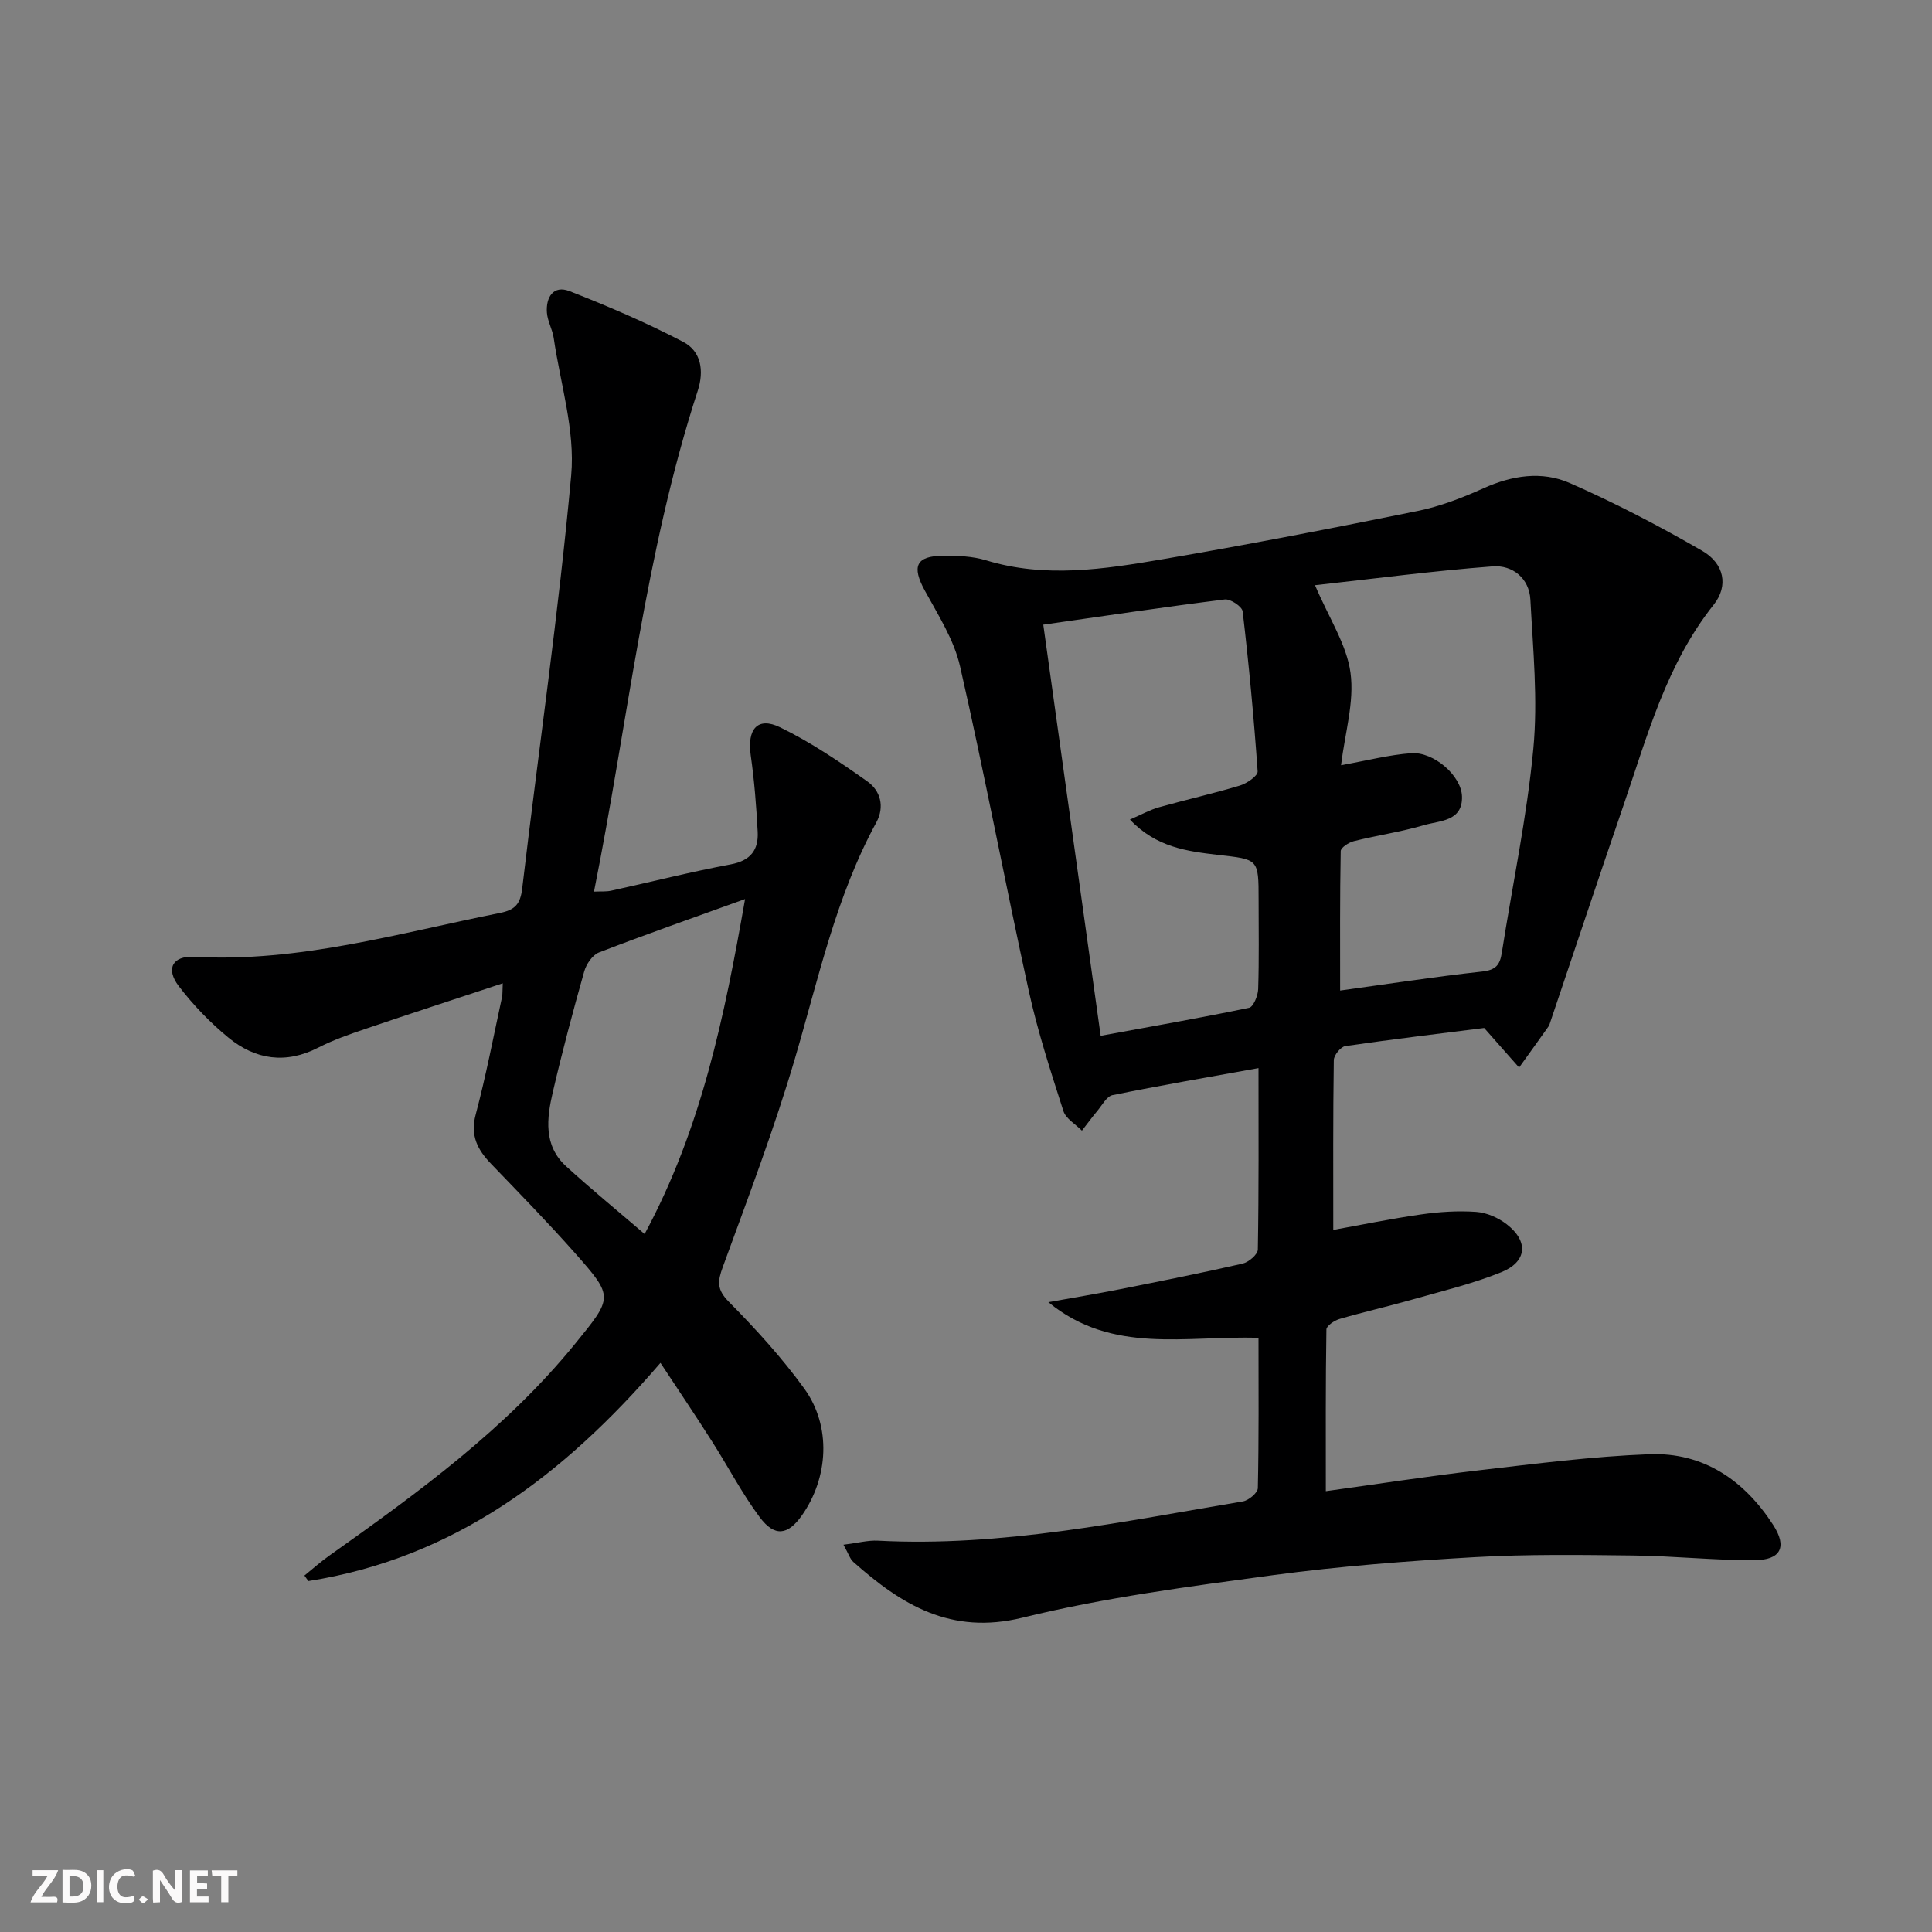 <svg enable-background="new 0 0 400 400" viewBox="0 0 400 400" xmlns="http://www.w3.org/2000/svg"><rect x="0" y="0" width="400" height="400" fill="#808080" stroke="none"/><g fill="#fbfafa"><path d="m37.59 393.81c-.92.31-1.52.05-2-.78-.7-1.2-1.52-2.34-2.47-3.78v4.59c-.55.03-.95.05-1.41.07-.03-.37-.06-.64-.06-.91 0-1.91 0-3.81 0-5.7 1.13-.41 1.77-.03 2.29.91.62 1.11 1.38 2.14 2.31 3.19v-4.2h1.35v6.61z"/><path d="m12.94 393.88v-6.75c1.9.19 3.93-.54 5.37 1.29.8 1.01.78 2.88.03 3.97-1.37 1.97-3.4 1.51-5.4 1.49m1.45-1.22c2.04.12 2.92-.58 2.89-2.21-.03-1.51-.98-2.19-2.89-2z"/><path d="m11.81 393.87h-5.49c.68-2.18 2.47-3.48 3.51-5.45h-3.08v-1.21h5.29c-.71 2.13-2.44 3.48-3.47 5.51.86 0 1.63.04 2.39-.01.79-.05 1.14.21.85 1.16"/><path d="m39.33 393.86v-6.61h3.7v1.07h-2.22v1.52c.68.04 1.34.09 2.07.13v1.07c-.72.05-1.38.09-2.1.14v1.48h2.4v1.19h-3.85z"/><path d="m27.71 388.56c-1.15-.3-2.46-.61-3.1.64-.37.73-.41 1.93-.06 2.67.63 1.35 1.99.93 3.17.68.35.94-.01 1.32-.93 1.46-1.62.25-3.05-.27-3.76-1.48-.73-1.25-.6-3.03.31-4.17.88-1.11 2.71-1.7 4-1.16.32.13.44.74.65 1.12-.1.08-.19.16-.28.24"/><path d="m49.15 387.24v1.07c-.59.02-1.17.05-1.87.08v5.44h-1.48v-5.44h-1.85c-.05-.4-.08-.73-.13-1.15z"/><path d="m20.06 387.21h1.33v6.62h-1.33z"/><path d="m30.68 393.25c-.49.38-.8.79-1.05.76-.32-.05-.6-.45-.9-.7.26-.24.51-.64.8-.67.29-.04.62.3 1.15.61"/></g><path d="m174.63 319.82c2.97-.37 5.07-.95 7.14-.84 25.62 1.34 50.53-3.93 75.55-8.13 1.2-.2 3.08-1.78 3.1-2.74.23-10.29.14-20.6.14-31.12-14.97-.52-30.25 3.51-43.51-7.39 4.96-.89 9.93-1.71 14.87-2.69 8.46-1.68 16.93-3.37 25.34-5.29 1.26-.29 3.15-1.89 3.16-2.92.22-12.3.14-24.6.14-37.56-10.47 1.89-20.37 3.59-30.21 5.59-1.23.25-2.17 2.09-3.16 3.27-1.11 1.32-2.13 2.73-3.19 4.09-1.32-1.35-3.33-2.47-3.84-4.08-2.63-8.21-5.32-16.44-7.16-24.84-4.91-22.37-9.14-44.89-14.23-67.21-1.25-5.5-4.53-10.62-7.3-15.69-2.73-5-1.85-7.17 3.81-7.21 2.97-.02 6.08.09 8.89.95 12.24 3.73 24.44 1.84 36.54-.23 17.65-3.01 35.24-6.43 52.79-9.99 4.67-.95 9.25-2.72 13.62-4.69 5.93-2.68 12.11-3.63 17.89-1.09 9.38 4.12 18.52 8.89 27.4 14.02 4.64 2.68 5.46 7.31 2.41 11.15-9.79 12.3-13.75 27.14-18.69 41.55-5.12 14.93-10.1 29.9-15.15 44.85-.11.31-.19.66-.37.92-2.02 2.85-4.06 5.69-6.1 8.52-2.19-2.48-4.38-4.96-7.23-8.19-8.75 1.11-18.76 2.3-28.74 3.75-.95.14-2.37 1.88-2.39 2.9-.17 11.62-.11 23.25-.11 35.16 5.62-1.01 11.89-2.31 18.21-3.21 3.76-.54 7.63-.79 11.41-.52 2.17.16 4.56 1.22 6.3 2.57 4.55 3.53 4.21 7.76-1.14 9.92-5.97 2.41-12.31 3.92-18.53 5.69-4.95 1.41-9.98 2.54-14.92 3.98-1.08.31-2.74 1.42-2.75 2.18-.18 11.09-.12 22.18-.12 33.48 10.12-1.39 20.92-3.07 31.77-4.33 11.71-1.36 23.44-2.87 35.2-3.32 11.19-.43 19.64 5.37 25.64 14.63 2.96 4.57 1.63 7.31-4 7.32-8.29.01-16.59-.88-24.89-.98-10.96-.13-21.94-.28-32.87.34-13.93.8-27.89 1.86-41.71 3.72-17.4 2.35-34.93 4.63-51.94 8.81-14.84 3.64-25.04-2.67-35.03-11.54-.67-.59-.96-1.64-2.04-3.56zm59.31-150.14c2.47-1.07 4.16-2.02 5.97-2.53 5.58-1.57 11.25-2.84 16.8-4.51 1.45-.44 3.73-2.01 3.67-2.93-.77-11.06-1.81-22.11-3.1-33.13-.12-1-2.54-2.62-3.7-2.47-12.3 1.53-24.56 3.36-37.58 5.22 3.99 28.6 7.9 56.59 11.88 85.12 10.89-2 20.85-3.74 30.73-5.8.88-.18 1.83-2.49 1.88-3.85.2-6.16.09-12.33.09-18.49 0-8.6-.03-8.35-8.46-9.32-6.27-.74-12.75-1.54-18.18-7.31zm43.71-11.25c5.41-.97 9.94-2.15 14.52-2.49 4.64-.34 10.4 4.65 10.52 8.96.15 5.19-4.61 4.98-7.83 5.93-4.76 1.4-9.72 2.11-14.55 3.32-1.06.26-2.72 1.34-2.73 2.07-.18 9.56-.12 19.12-.12 28.86 9.42-1.29 19.41-2.84 29.45-3.94 2.8-.31 3.63-1.39 4.02-3.86 2.2-14.09 5.2-28.1 6.53-42.27.96-10.18-.07-20.57-.61-30.84-.23-4.47-3.72-7.22-7.81-6.91-12.29.93-24.53 2.55-36.78 3.9 2.93 6.88 6.57 12.32 7.35 18.14.82 6.04-1.15 12.44-1.96 19.13z" fill="#000001"/><path d="m136.74 282.17c-20.04 23.3-42.75 40.44-72.9 45.17-.27-.38-.54-.76-.81-1.14 1.72-1.39 3.37-2.87 5.17-4.14 18.35-13.01 36.53-26.21 50.89-43.87 7.81-9.61 8-9.65.04-18.66-5.62-6.35-11.55-12.43-17.43-18.54-2.82-2.93-4.39-5.86-3.21-10.25 2.13-8 3.68-16.16 5.44-24.26.14-.62.08-1.28.16-2.9-9.79 3.24-19.15 6.28-28.47 9.45-3.3 1.12-6.63 2.28-9.71 3.86-6.73 3.46-13.02 2.52-18.59-2.04-3.82-3.13-7.34-6.79-10.33-10.71-2.72-3.57-1.26-6.28 3.19-6.04 21.74 1.2 42.37-4.9 63.32-9.08 3.16-.63 4.24-1.86 4.62-5.1 3.36-28.51 7.54-56.95 10.14-85.52.84-9.29-2.24-18.94-3.62-28.41-.26-1.79-1.28-3.48-1.41-5.26-.24-3.17 1.34-5.76 4.67-4.46 8.01 3.13 15.94 6.54 23.56 10.52 3.7 1.93 4.35 5.97 3 10.11-10.94 33.6-14.47 68.71-21.48 103.7 1.48-.07 2.55.03 3.55-.19 8.26-1.81 16.46-3.9 24.76-5.45 4.12-.77 5.78-3 5.58-6.75-.28-5.29-.69-10.6-1.44-15.84-.77-5.4 1.41-8.06 6.08-5.79 6.34 3.08 12.28 7.11 18.06 11.2 2.72 1.92 3.64 5.24 1.86 8.5-8.35 15.33-11.96 32.24-16.82 48.79-4.3 14.62-9.73 28.91-14.96 43.24-1.1 3-1.26 4.66 1.23 7.19 5.59 5.66 11.02 11.6 15.67 18.04 5.61 7.78 4.98 18.4-.54 26.23-2.88 4.08-5.63 4.49-8.71.36-3.66-4.9-6.5-10.4-9.81-15.58-3.38-5.33-6.91-10.55-10.75-16.38zm17.52-96.03c-10.66 3.85-20.52 7.3-30.26 11.06-1.34.52-2.61 2.41-3.04 3.91-2.34 8.29-4.56 16.62-6.51 25.01-1.26 5.4-1.96 11.04 2.75 15.34 5.13 4.69 10.52 9.1 16.26 14.03 11.78-21.87 16.52-44.99 20.8-69.35z" fill="#000001"/></svg>
